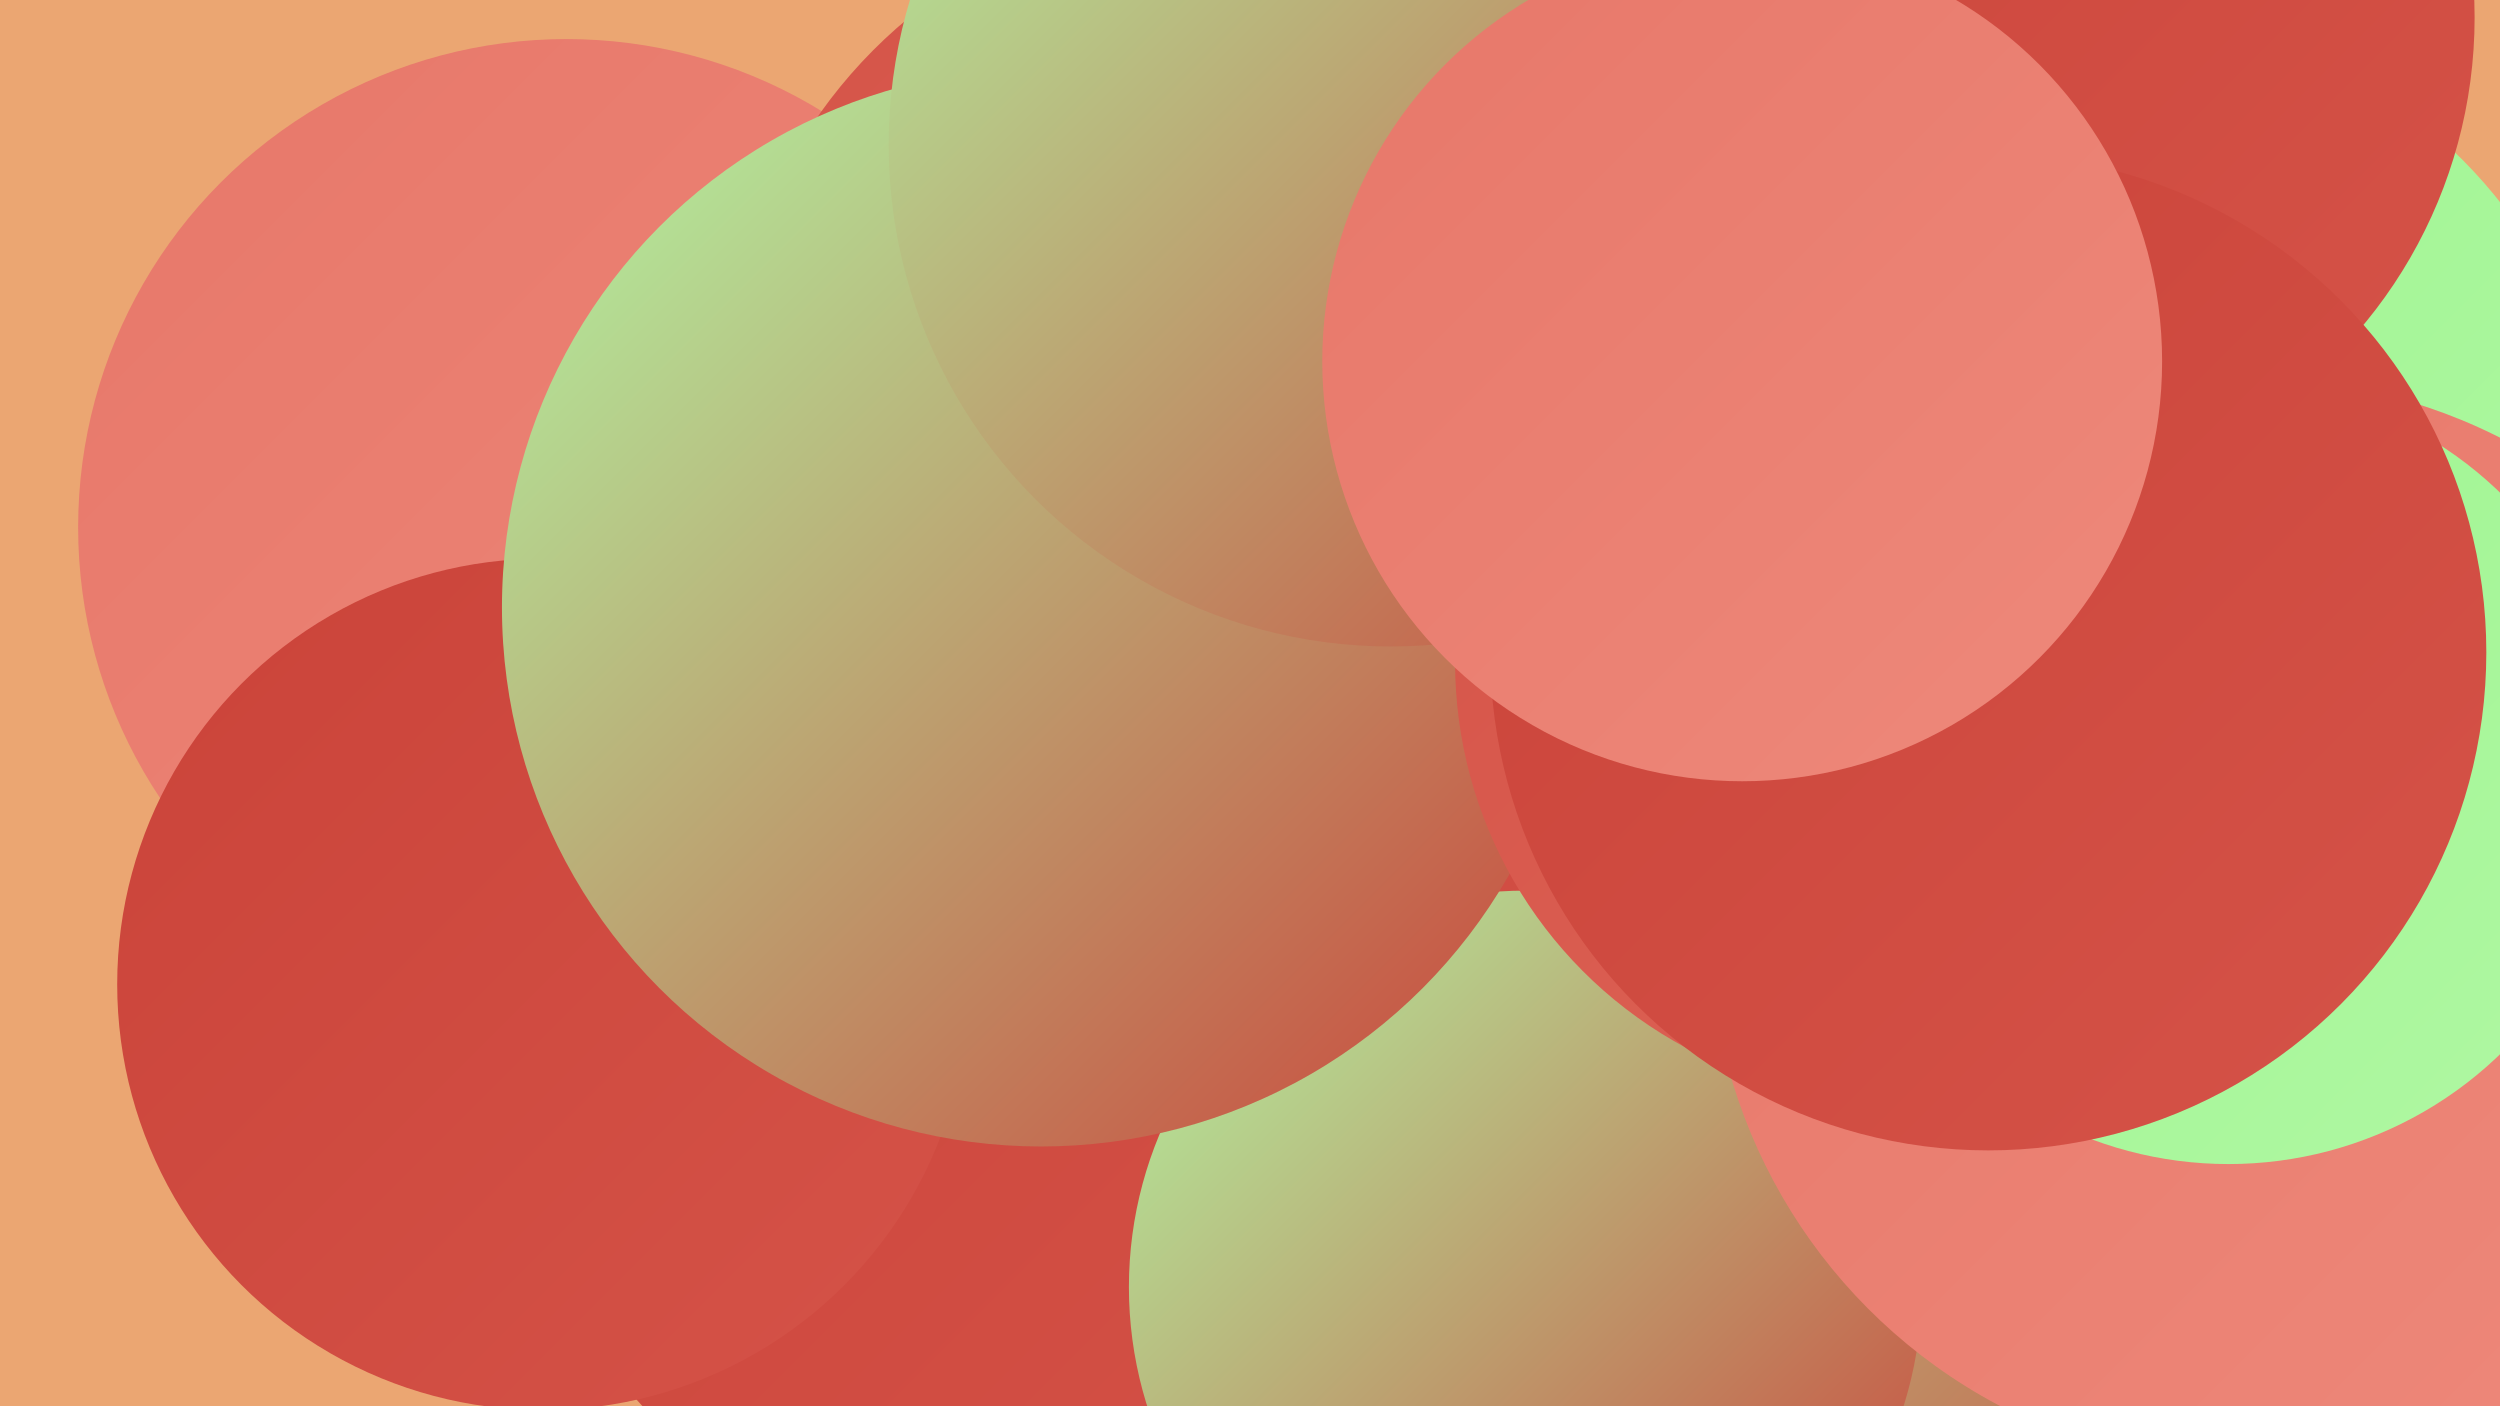 <?xml version="1.0" encoding="UTF-8"?><svg width="1280" height="720" xmlns="http://www.w3.org/2000/svg"><defs><linearGradient id="grad0" x1="0%" y1="0%" x2="100%" y2="100%"><stop offset="0%" style="stop-color:#ca4339;stop-opacity:1" /><stop offset="100%" style="stop-color:#d55348;stop-opacity:1" /></linearGradient><linearGradient id="grad1" x1="0%" y1="0%" x2="100%" y2="100%"><stop offset="0%" style="stop-color:#d55348;stop-opacity:1" /><stop offset="100%" style="stop-color:#de6557;stop-opacity:1" /></linearGradient><linearGradient id="grad2" x1="0%" y1="0%" x2="100%" y2="100%"><stop offset="0%" style="stop-color:#de6557;stop-opacity:1" /><stop offset="100%" style="stop-color:#e77769;stop-opacity:1" /></linearGradient><linearGradient id="grad3" x1="0%" y1="0%" x2="100%" y2="100%"><stop offset="0%" style="stop-color:#e77769;stop-opacity:1" /><stop offset="100%" style="stop-color:#ee897b;stop-opacity:1" /></linearGradient><linearGradient id="grad4" x1="0%" y1="0%" x2="100%" y2="100%"><stop offset="0%" style="stop-color:#ee897b;stop-opacity:1" /><stop offset="100%" style="stop-color:#9cf48e;stop-opacity:1" /></linearGradient><linearGradient id="grad5" x1="0%" y1="0%" x2="100%" y2="100%"><stop offset="0%" style="stop-color:#9cf48e;stop-opacity:1" /><stop offset="100%" style="stop-color:#b0f8a3;stop-opacity:1" /></linearGradient><linearGradient id="grad6" x1="0%" y1="0%" x2="100%" y2="100%"><stop offset="0%" style="stop-color:#b0f8a3;stop-opacity:1" /><stop offset="100%" style="stop-color:#ca4339;stop-opacity:1" /></linearGradient></defs><rect width="1280" height="720" fill="#eba672" /><circle cx="1234" cy="689" r="198" fill="url(#grad5)" /><circle cx="290" cy="270" r="250" fill="url(#grad3)" /><circle cx="1021" cy="288" r="281" fill="url(#grad1)" /><circle cx="929" cy="649" r="254" fill="url(#grad6)" /><circle cx="592" cy="399" r="259" fill="url(#grad6)" /><circle cx="536" cy="533" r="279" fill="url(#grad0)" /><circle cx="1083" cy="259" r="251" fill="url(#grad5)" /><circle cx="781" cy="659" r="203" fill="url(#grad6)" /><circle cx="627" cy="205" r="254" fill="url(#grad1)" /><circle cx="1154" cy="473" r="279" fill="url(#grad3)" /><circle cx="924" cy="7" r="247" fill="url(#grad2)" /><circle cx="1077" cy="315" r="183" fill="url(#grad5)" /><circle cx="278" cy="504" r="218" fill="url(#grad0)" /><circle cx="1141" cy="396" r="200" fill="url(#grad5)" /><circle cx="1021" cy="9" r="246" fill="url(#grad0)" /><circle cx="533" cy="311" r="276" fill="url(#grad6)" /><circle cx="969" cy="339" r="224" fill="url(#grad1)" /><circle cx="712" cy="74" r="257" fill="url(#grad6)" /><circle cx="1018" cy="334" r="255" fill="url(#grad0)" /><circle cx="892" cy="185" r="215" fill="url(#grad3)" /></svg>